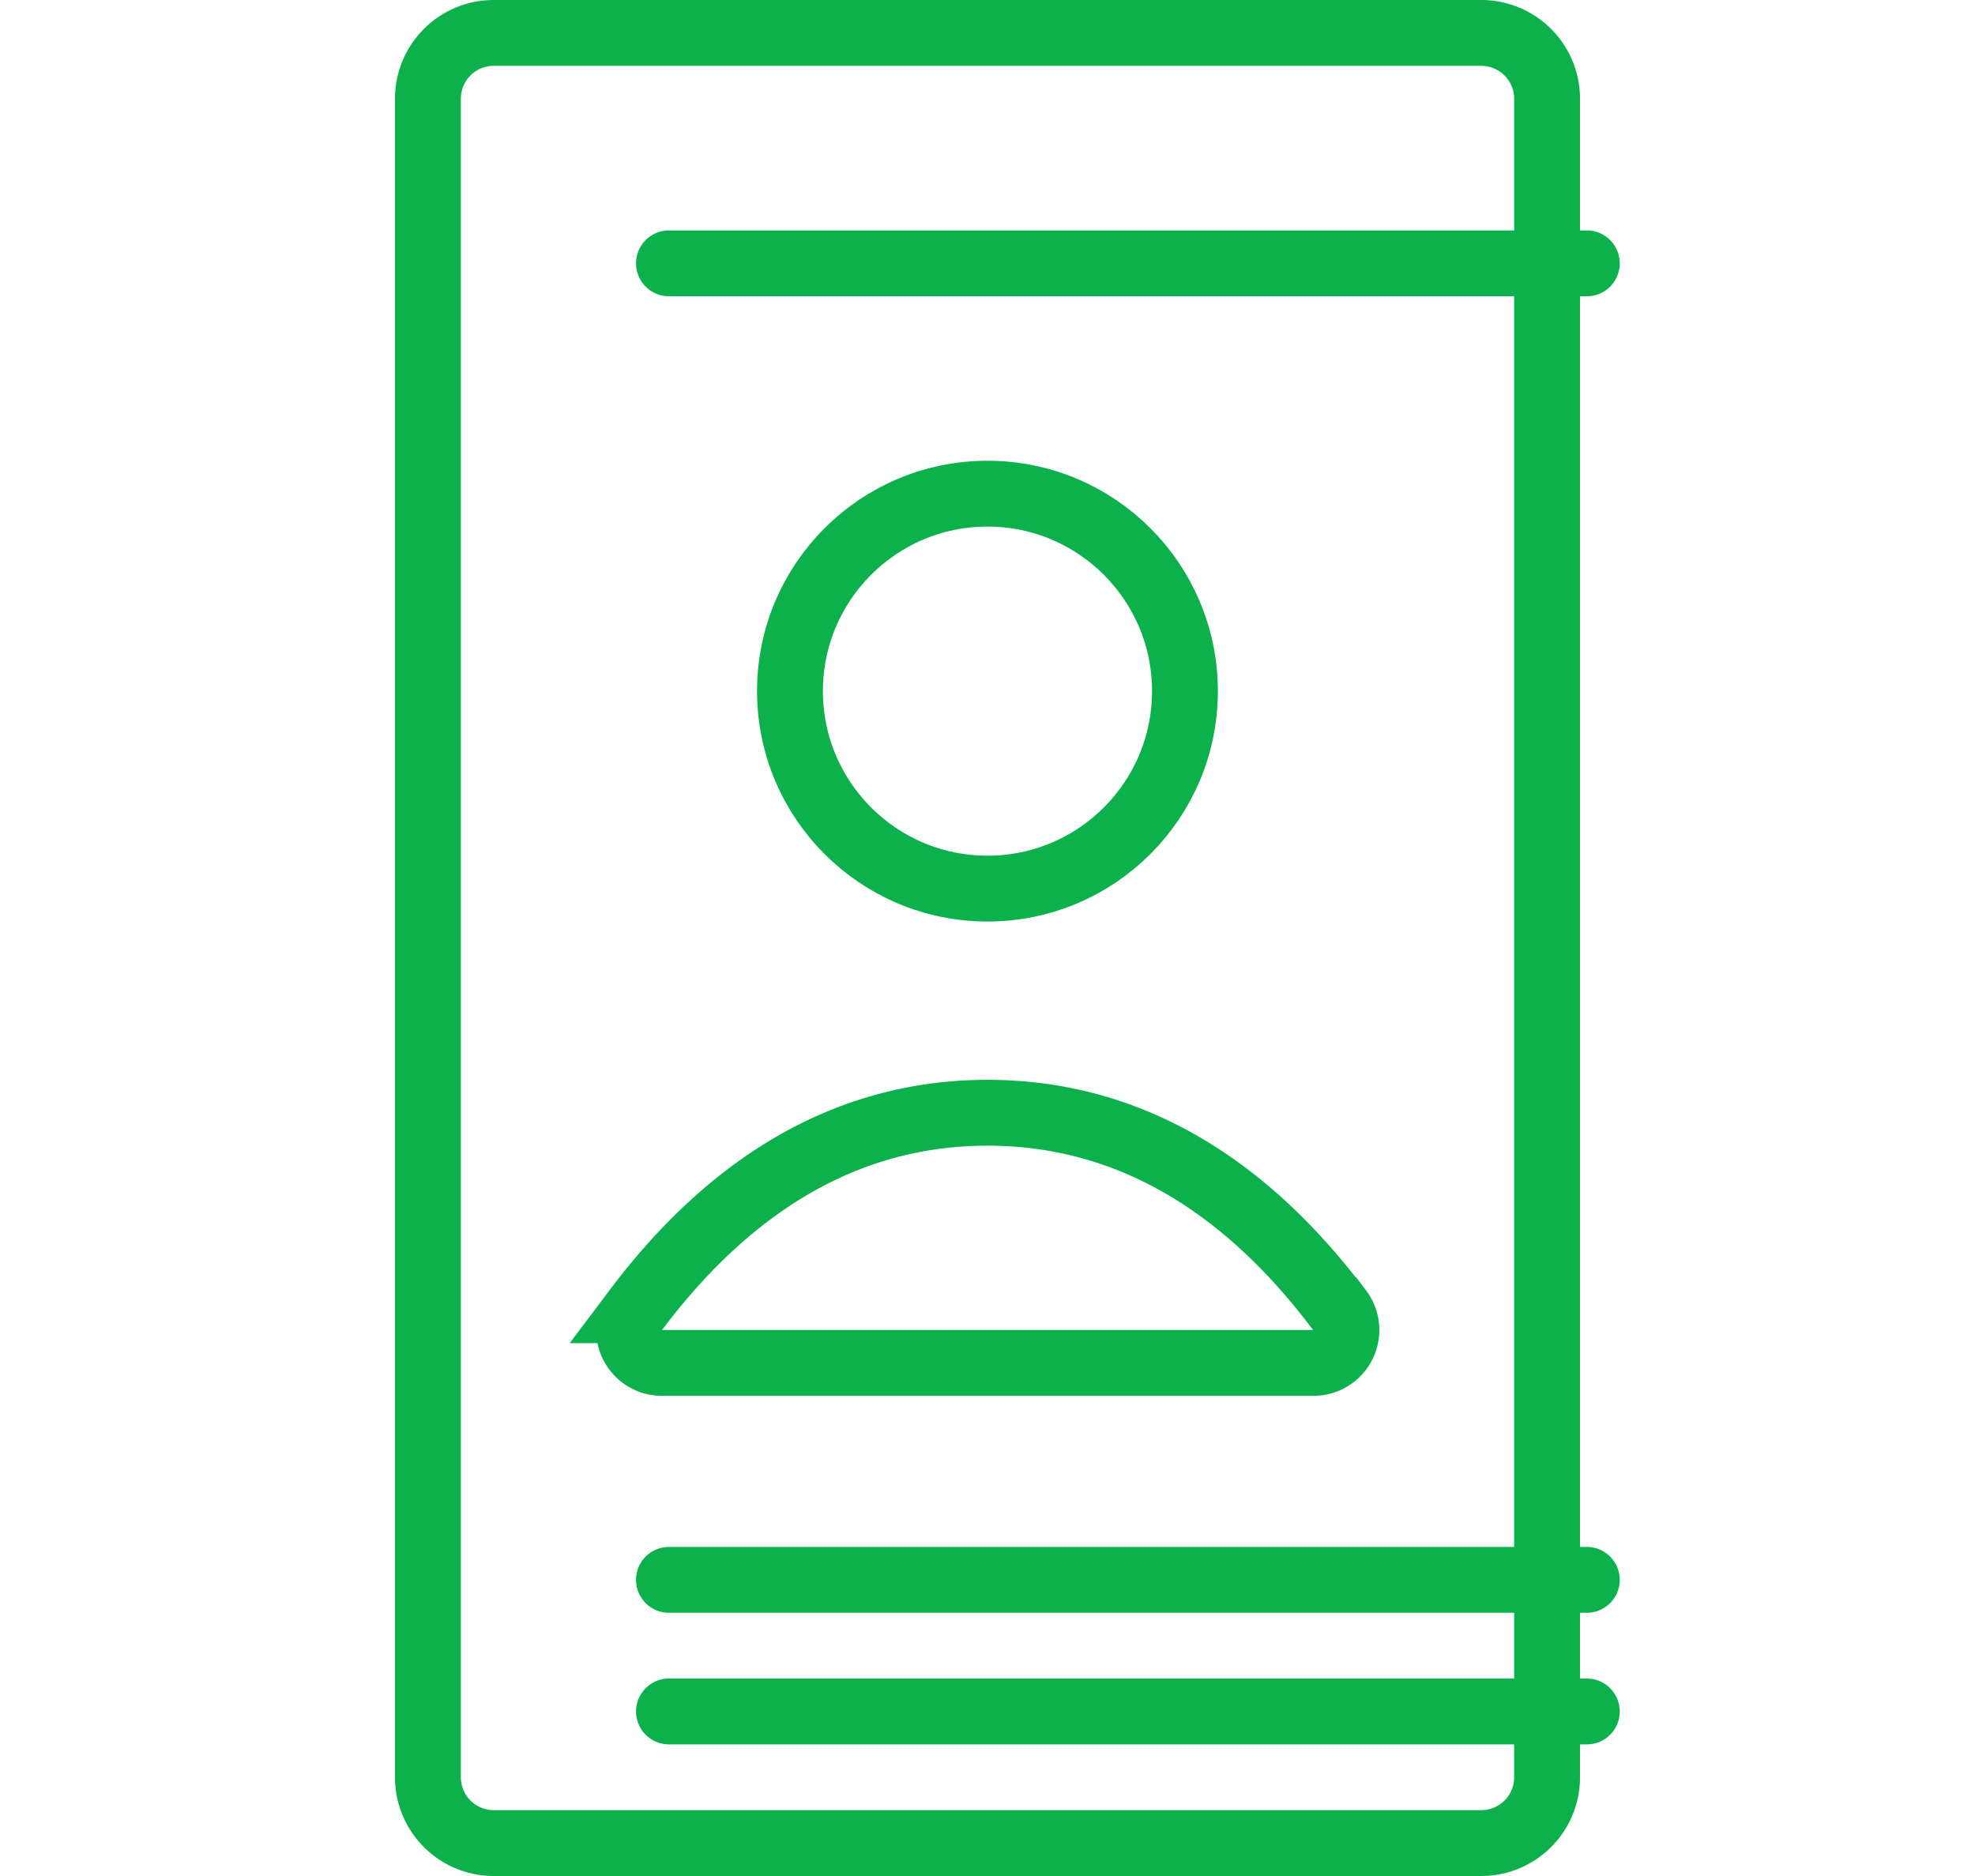 <svg id="Page-1" xmlns="http://www.w3.org/2000/svg" width="25.821" height="24.53" viewBox="0 0 25.821 24.53">
  <g id="_013---User-Badge" data-name="013---User-Badge" transform="translate(0)">
    <!-- Contour du badge -->
    <path id="Shape" d="M19.366,0H6.455A1.291,1.291,0,0,0,5.164,1.291V23.239a1.291,1.291,0,0,0,1.291,1.291H19.366a1.291,1.291,0,0,0,1.291-1.291V1.291A1.291,1.291,0,0,0,19.366,0Zm.43,23.239a.43.43,0,0,1-.43.43H6.455a.43.43,0,0,1-.43-.43V1.291a.43.43,0,0,1,.43-.43H19.366a.43.43,0,0,1,.43.43Z" transform="translate(0)" fill="#0db14b"/>
    
    <!-- Cercle pour la photo de profil -->
    <circle id="Circle" cx="2.582" cy="2.582" r="2.582" transform="translate(10.328 6.455)" fill="none" stroke="#0db14b" stroke-width="0.861"/>
    
    <!-- Corps/épaules stylisé -->
    <path id="Shape-2" data-name="Shape" d="M22.91,36.455c-1.291-1.722-2.839-2.582-4.6-2.582s-3.306.861-4.6,2.582a.43.43,0,0,0,.344.689h8.517a.43.43,0,0,0,.344-.689Z" transform="translate(-5.399 -19.323)" fill="none" stroke="#0db14b" stroke-width="0.861"/>
    
    <!-- Lignes décoratives en haut -->
    <path id="Shape-3" data-name="Shape" d="M31,7H19a.43.43,0,0,0,0,.861H31A.43.43,0,0,0,31,7Z" transform="translate(-10.254 -3.987)" fill="#0db14b"/>
    
    <!-- Lignes décoratives en bas -->
    <path id="Shape-4" data-name="Shape" d="M31,47H19a.43.43,0,0,0,0,.861H31A.43.43,0,0,0,31,47Z" transform="translate(-10.254 -26.773)" fill="#0db14b"/>
    <path id="Shape-5" data-name="Shape" d="M31,51H19a.43.43,0,0,0,0,.861H31A.43.43,0,0,0,31,51Z" transform="translate(-10.254 -29.052)" fill="#0db14b"/>
  </g>
</svg>